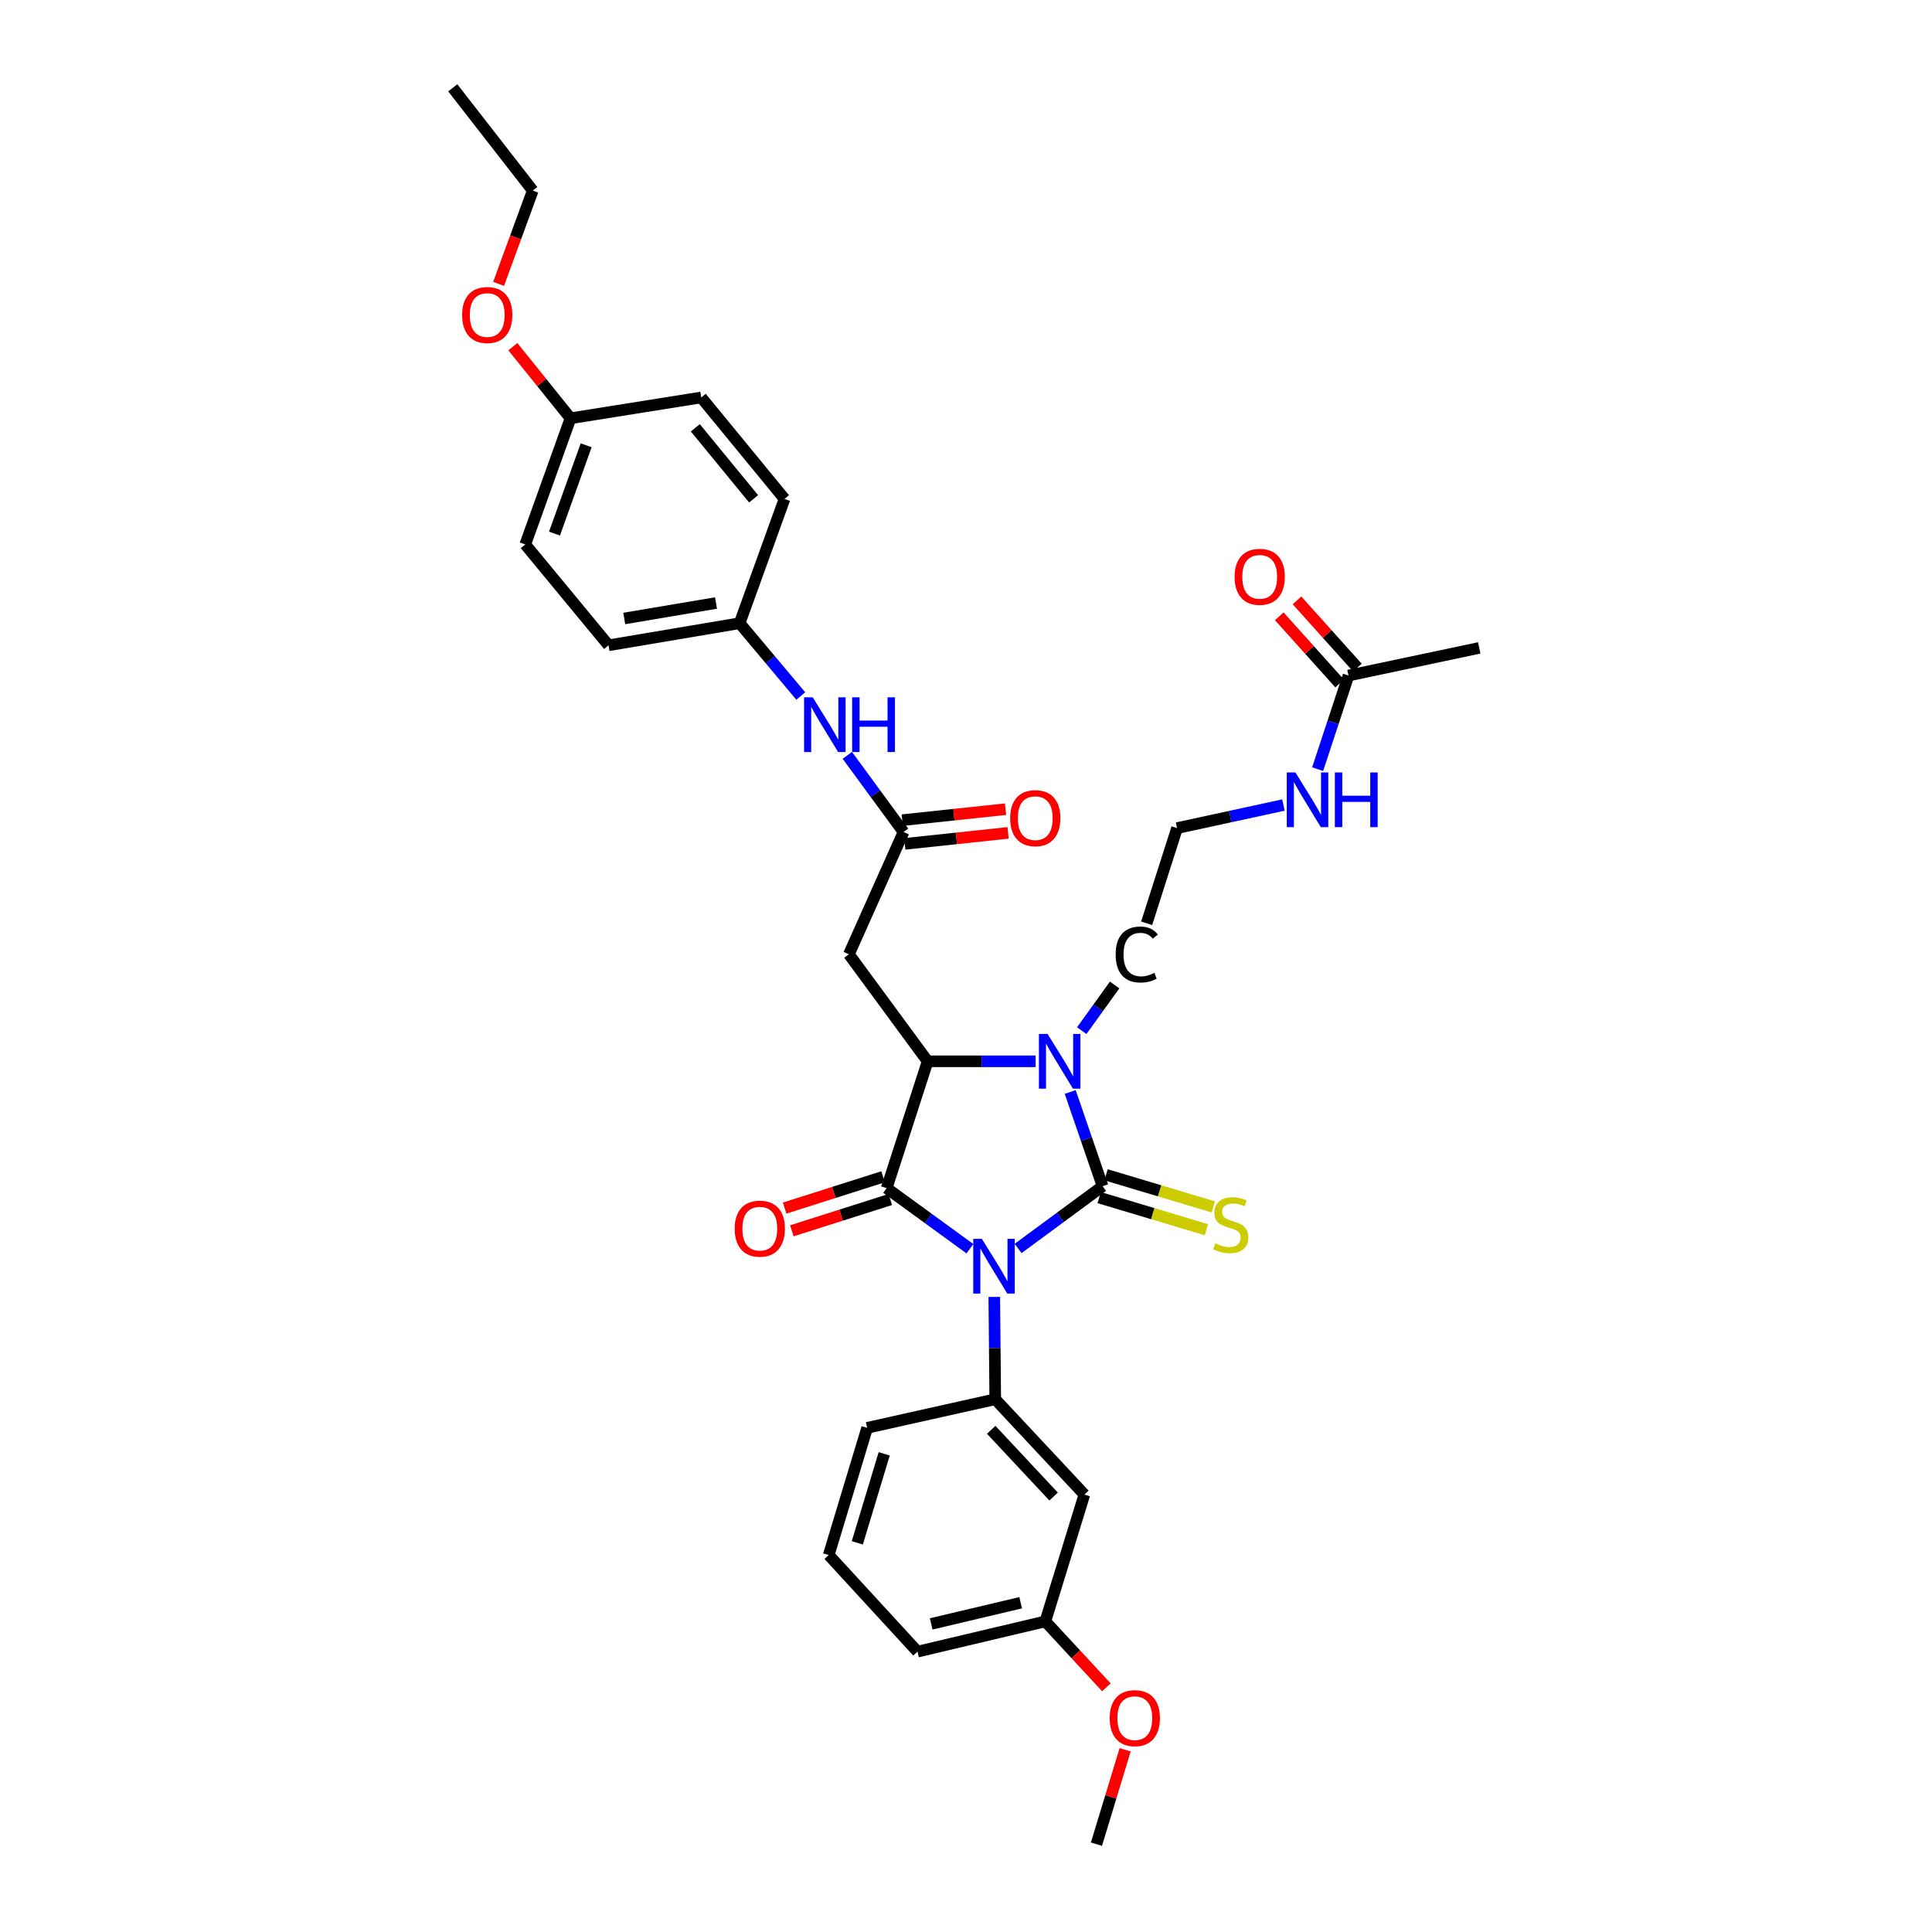 <?xml version='1.0' encoding='iso-8859-1'?>
<svg version='1.1' baseProfile='full'
              xmlns='http://www.w3.org/2000/svg'
                      xmlns:rdkit='http://www.rdkit.org/xml'
                      xmlns:xlink='http://www.w3.org/1999/xlink'
                  xml:space='preserve'
width='1000px' height='1000px' viewBox='0 0 1000 1000'>
<!-- END OF HEADER -->
<rect style='opacity:1.0;fill:#FFFFFF;stroke:none' width='1000' height='1000' x='0' y='0'> </rect>
<path class='bond-0' d='M 526.976,646.198 L 548.843,630.087' style='fill:none;fill-rule:evenodd;stroke:#0000FF;stroke-width:6px;stroke-linecap:butt;stroke-linejoin:miter;stroke-opacity:1' />
<path class='bond-0' d='M 548.843,630.087 L 570.71,613.976' style='fill:none;fill-rule:evenodd;stroke:#000000;stroke-width:6px;stroke-linecap:butt;stroke-linejoin:miter;stroke-opacity:1' />
<path class='bond-1' d='M 502.033,646.335 L 480.484,630.659' style='fill:none;fill-rule:evenodd;stroke:#0000FF;stroke-width:6px;stroke-linecap:butt;stroke-linejoin:miter;stroke-opacity:1' />
<path class='bond-1' d='M 480.484,630.659 L 458.935,614.983' style='fill:none;fill-rule:evenodd;stroke:#000000;stroke-width:6px;stroke-linecap:butt;stroke-linejoin:miter;stroke-opacity:1' />
<path class='bond-4' d='M 514.641,671.278 L 514.891,697.761' style='fill:none;fill-rule:evenodd;stroke:#0000FF;stroke-width:6px;stroke-linecap:butt;stroke-linejoin:miter;stroke-opacity:1' />
<path class='bond-4' d='M 514.891,697.761 L 515.141,724.243' style='fill:none;fill-rule:evenodd;stroke:#000000;stroke-width:6px;stroke-linecap:butt;stroke-linejoin:miter;stroke-opacity:1' />
<path class='bond-2' d='M 570.71,613.976 L 562.324,589.588' style='fill:none;fill-rule:evenodd;stroke:#000000;stroke-width:6px;stroke-linecap:butt;stroke-linejoin:miter;stroke-opacity:1' />
<path class='bond-2' d='M 562.324,589.588 L 553.938,565.2' style='fill:none;fill-rule:evenodd;stroke:#0000FF;stroke-width:6px;stroke-linecap:butt;stroke-linejoin:miter;stroke-opacity:1' />
<path class='bond-7' d='M 568.941,619.885 L 596.697,628.196' style='fill:none;fill-rule:evenodd;stroke:#000000;stroke-width:6px;stroke-linecap:butt;stroke-linejoin:miter;stroke-opacity:1' />
<path class='bond-7' d='M 596.697,628.196 L 624.454,636.506' style='fill:none;fill-rule:evenodd;stroke:#CCCC00;stroke-width:6px;stroke-linecap:butt;stroke-linejoin:miter;stroke-opacity:1' />
<path class='bond-7' d='M 572.48,608.066 L 600.236,616.376' style='fill:none;fill-rule:evenodd;stroke:#000000;stroke-width:6px;stroke-linecap:butt;stroke-linejoin:miter;stroke-opacity:1' />
<path class='bond-7' d='M 600.236,616.376 L 627.993,624.686' style='fill:none;fill-rule:evenodd;stroke:#CCCC00;stroke-width:6px;stroke-linecap:butt;stroke-linejoin:miter;stroke-opacity:1' />
<path class='bond-3' d='M 458.935,614.983 L 480.143,549.331' style='fill:none;fill-rule:evenodd;stroke:#000000;stroke-width:6px;stroke-linecap:butt;stroke-linejoin:miter;stroke-opacity:1' />
<path class='bond-9' d='M 457.065,609.104 L 431.594,617.206' style='fill:none;fill-rule:evenodd;stroke:#000000;stroke-width:6px;stroke-linecap:butt;stroke-linejoin:miter;stroke-opacity:1' />
<path class='bond-9' d='M 431.594,617.206 L 406.122,625.307' style='fill:none;fill-rule:evenodd;stroke:#FF0000;stroke-width:6px;stroke-linecap:butt;stroke-linejoin:miter;stroke-opacity:1' />
<path class='bond-9' d='M 460.805,620.862 L 435.333,628.963' style='fill:none;fill-rule:evenodd;stroke:#000000;stroke-width:6px;stroke-linecap:butt;stroke-linejoin:miter;stroke-opacity:1' />
<path class='bond-9' d='M 435.333,628.963 L 409.862,637.065' style='fill:none;fill-rule:evenodd;stroke:#FF0000;stroke-width:6px;stroke-linecap:butt;stroke-linejoin:miter;stroke-opacity:1' />
<path class='bond-14' d='M 559.909,533.465 L 568.42,521.648' style='fill:none;fill-rule:evenodd;stroke:#0000FF;stroke-width:6px;stroke-linecap:butt;stroke-linejoin:miter;stroke-opacity:1' />
<path class='bond-14' d='M 568.42,521.648 L 576.931,509.832' style='fill:none;fill-rule:evenodd;stroke:#000000;stroke-width:6px;stroke-linecap:butt;stroke-linejoin:miter;stroke-opacity:1' />
<path class='bond-33' d='M 536.033,549.331 L 508.088,549.331' style='fill:none;fill-rule:evenodd;stroke:#0000FF;stroke-width:6px;stroke-linecap:butt;stroke-linejoin:miter;stroke-opacity:1' />
<path class='bond-33' d='M 508.088,549.331 L 480.143,549.331' style='fill:none;fill-rule:evenodd;stroke:#000000;stroke-width:6px;stroke-linecap:butt;stroke-linejoin:miter;stroke-opacity:1' />
<path class='bond-5' d='M 480.143,549.331 L 439.386,493.934' style='fill:none;fill-rule:evenodd;stroke:#000000;stroke-width:6px;stroke-linecap:butt;stroke-linejoin:miter;stroke-opacity:1' />
<path class='bond-8' d='M 515.141,724.243 L 561.279,773.581' style='fill:none;fill-rule:evenodd;stroke:#000000;stroke-width:6px;stroke-linecap:butt;stroke-linejoin:miter;stroke-opacity:1' />
<path class='bond-8' d='M 513.05,740.071 L 545.346,774.608' style='fill:none;fill-rule:evenodd;stroke:#000000;stroke-width:6px;stroke-linecap:butt;stroke-linejoin:miter;stroke-opacity:1' />
<path class='bond-19' d='M 515.141,724.243 L 448.838,739.049' style='fill:none;fill-rule:evenodd;stroke:#000000;stroke-width:6px;stroke-linecap:butt;stroke-linejoin:miter;stroke-opacity:1' />
<path class='bond-6' d='M 439.386,493.934 L 467.668,430.654' style='fill:none;fill-rule:evenodd;stroke:#000000;stroke-width:6px;stroke-linecap:butt;stroke-linejoin:miter;stroke-opacity:1' />
<path class='bond-10' d='M 467.668,430.654 L 453.121,410.81' style='fill:none;fill-rule:evenodd;stroke:#000000;stroke-width:6px;stroke-linecap:butt;stroke-linejoin:miter;stroke-opacity:1' />
<path class='bond-10' d='M 453.121,410.81 L 438.575,390.967' style='fill:none;fill-rule:evenodd;stroke:#0000FF;stroke-width:6px;stroke-linecap:butt;stroke-linejoin:miter;stroke-opacity:1' />
<path class='bond-12' d='M 468.321,436.788 L 495.054,433.942' style='fill:none;fill-rule:evenodd;stroke:#000000;stroke-width:6px;stroke-linecap:butt;stroke-linejoin:miter;stroke-opacity:1' />
<path class='bond-12' d='M 495.054,433.942 L 521.788,431.096' style='fill:none;fill-rule:evenodd;stroke:#FF0000;stroke-width:6px;stroke-linecap:butt;stroke-linejoin:miter;stroke-opacity:1' />
<path class='bond-12' d='M 467.015,424.519 L 493.748,421.673' style='fill:none;fill-rule:evenodd;stroke:#000000;stroke-width:6px;stroke-linecap:butt;stroke-linejoin:miter;stroke-opacity:1' />
<path class='bond-12' d='M 493.748,421.673 L 520.481,418.827' style='fill:none;fill-rule:evenodd;stroke:#FF0000;stroke-width:6px;stroke-linecap:butt;stroke-linejoin:miter;stroke-opacity:1' />
<path class='bond-17' d='M 561.279,773.581 L 541.065,839.233' style='fill:none;fill-rule:evenodd;stroke:#000000;stroke-width:6px;stroke-linecap:butt;stroke-linejoin:miter;stroke-opacity:1' />
<path class='bond-16' d='M 414.477,360.255 L 398.654,341.414' style='fill:none;fill-rule:evenodd;stroke:#0000FF;stroke-width:6px;stroke-linecap:butt;stroke-linejoin:miter;stroke-opacity:1' />
<path class='bond-16' d='M 398.654,341.414 L 382.83,322.573' style='fill:none;fill-rule:evenodd;stroke:#000000;stroke-width:6px;stroke-linecap:butt;stroke-linejoin:miter;stroke-opacity:1' />
<path class='bond-11' d='M 697.984,349.662 L 689.994,373.893' style='fill:none;fill-rule:evenodd;stroke:#000000;stroke-width:6px;stroke-linecap:butt;stroke-linejoin:miter;stroke-opacity:1' />
<path class='bond-11' d='M 689.994,373.893 L 682.004,398.124' style='fill:none;fill-rule:evenodd;stroke:#0000FF;stroke-width:6px;stroke-linecap:butt;stroke-linejoin:miter;stroke-opacity:1' />
<path class='bond-13' d='M 702.573,345.54 L 686.95,328.144' style='fill:none;fill-rule:evenodd;stroke:#000000;stroke-width:6px;stroke-linecap:butt;stroke-linejoin:miter;stroke-opacity:1' />
<path class='bond-13' d='M 686.95,328.144 L 671.327,310.748' style='fill:none;fill-rule:evenodd;stroke:#FF0000;stroke-width:6px;stroke-linecap:butt;stroke-linejoin:miter;stroke-opacity:1' />
<path class='bond-13' d='M 693.394,353.784 L 677.771,336.388' style='fill:none;fill-rule:evenodd;stroke:#000000;stroke-width:6px;stroke-linecap:butt;stroke-linejoin:miter;stroke-opacity:1' />
<path class='bond-13' d='M 677.771,336.388 L 662.148,318.992' style='fill:none;fill-rule:evenodd;stroke:#FF0000;stroke-width:6px;stroke-linecap:butt;stroke-linejoin:miter;stroke-opacity:1' />
<path class='bond-28' d='M 697.984,349.662 L 765.651,335.356' style='fill:none;fill-rule:evenodd;stroke:#000000;stroke-width:6px;stroke-linecap:butt;stroke-linejoin:miter;stroke-opacity:1' />
<path class='bond-20' d='M 593.504,477.9 L 609.246,428.625' style='fill:none;fill-rule:evenodd;stroke:#000000;stroke-width:6px;stroke-linecap:butt;stroke-linejoin:miter;stroke-opacity:1' />
<path class='bond-15' d='M 664.309,416.681 L 636.777,422.653' style='fill:none;fill-rule:evenodd;stroke:#0000FF;stroke-width:6px;stroke-linecap:butt;stroke-linejoin:miter;stroke-opacity:1' />
<path class='bond-15' d='M 636.777,422.653 L 609.246,428.625' style='fill:none;fill-rule:evenodd;stroke:#000000;stroke-width:6px;stroke-linecap:butt;stroke-linejoin:miter;stroke-opacity:1' />
<path class='bond-21' d='M 382.83,322.573 L 406.067,258.237' style='fill:none;fill-rule:evenodd;stroke:#000000;stroke-width:6px;stroke-linecap:butt;stroke-linejoin:miter;stroke-opacity:1' />
<path class='bond-22' d='M 382.83,322.573 L 314.985,334.006' style='fill:none;fill-rule:evenodd;stroke:#000000;stroke-width:6px;stroke-linecap:butt;stroke-linejoin:miter;stroke-opacity:1' />
<path class='bond-22' d='M 370.603,312.121 L 323.111,320.125' style='fill:none;fill-rule:evenodd;stroke:#000000;stroke-width:6px;stroke-linecap:butt;stroke-linejoin:miter;stroke-opacity:1' />
<path class='bond-25' d='M 541.065,839.233 L 556.867,856.294' style='fill:none;fill-rule:evenodd;stroke:#000000;stroke-width:6px;stroke-linecap:butt;stroke-linejoin:miter;stroke-opacity:1' />
<path class='bond-25' d='M 556.867,856.294 L 572.67,873.355' style='fill:none;fill-rule:evenodd;stroke:#FF0000;stroke-width:6px;stroke-linecap:butt;stroke-linejoin:miter;stroke-opacity:1' />
<path class='bond-34' d='M 541.065,839.233 L 474.899,854.882' style='fill:none;fill-rule:evenodd;stroke:#000000;stroke-width:6px;stroke-linecap:butt;stroke-linejoin:miter;stroke-opacity:1' />
<path class='bond-34' d='M 528.3,829.574 L 481.984,840.528' style='fill:none;fill-rule:evenodd;stroke:#000000;stroke-width:6px;stroke-linecap:butt;stroke-linejoin:miter;stroke-opacity:1' />
<path class='bond-18' d='M 295.299,216.507 L 271.877,281.816' style='fill:none;fill-rule:evenodd;stroke:#000000;stroke-width:6px;stroke-linecap:butt;stroke-linejoin:miter;stroke-opacity:1' />
<path class='bond-18' d='M 303.399,230.469 L 287.004,276.185' style='fill:none;fill-rule:evenodd;stroke:#000000;stroke-width:6px;stroke-linecap:butt;stroke-linejoin:miter;stroke-opacity:1' />
<path class='bond-26' d='M 295.299,216.507 L 280.379,197.976' style='fill:none;fill-rule:evenodd;stroke:#000000;stroke-width:6px;stroke-linecap:butt;stroke-linejoin:miter;stroke-opacity:1' />
<path class='bond-26' d='M 280.379,197.976 L 265.459,179.446' style='fill:none;fill-rule:evenodd;stroke:#FF0000;stroke-width:6px;stroke-linecap:butt;stroke-linejoin:miter;stroke-opacity:1' />
<path class='bond-35' d='M 295.299,216.507 L 362.966,205.725' style='fill:none;fill-rule:evenodd;stroke:#000000;stroke-width:6px;stroke-linecap:butt;stroke-linejoin:miter;stroke-opacity:1' />
<path class='bond-27' d='M 448.838,739.049 L 428.947,804.886' style='fill:none;fill-rule:evenodd;stroke:#000000;stroke-width:6px;stroke-linecap:butt;stroke-linejoin:miter;stroke-opacity:1' />
<path class='bond-27' d='M 457.665,752.493 L 443.741,798.578' style='fill:none;fill-rule:evenodd;stroke:#000000;stroke-width:6px;stroke-linecap:butt;stroke-linejoin:miter;stroke-opacity:1' />
<path class='bond-24' d='M 406.067,258.237 L 362.966,205.725' style='fill:none;fill-rule:evenodd;stroke:#000000;stroke-width:6px;stroke-linecap:butt;stroke-linejoin:miter;stroke-opacity:1' />
<path class='bond-24' d='M 390.065,258.188 L 359.894,221.43' style='fill:none;fill-rule:evenodd;stroke:#000000;stroke-width:6px;stroke-linecap:butt;stroke-linejoin:miter;stroke-opacity:1' />
<path class='bond-23' d='M 314.985,334.006 L 271.877,281.816' style='fill:none;fill-rule:evenodd;stroke:#000000;stroke-width:6px;stroke-linecap:butt;stroke-linejoin:miter;stroke-opacity:1' />
<path class='bond-31' d='M 582.367,905.696 L 574.942,930.121' style='fill:none;fill-rule:evenodd;stroke:#FF0000;stroke-width:6px;stroke-linecap:butt;stroke-linejoin:miter;stroke-opacity:1' />
<path class='bond-31' d='M 574.942,930.121 L 567.516,954.545' style='fill:none;fill-rule:evenodd;stroke:#000000;stroke-width:6px;stroke-linecap:butt;stroke-linejoin:miter;stroke-opacity:1' />
<path class='bond-30' d='M 258.066,146.935 L 266.911,122.793' style='fill:none;fill-rule:evenodd;stroke:#FF0000;stroke-width:6px;stroke-linecap:butt;stroke-linejoin:miter;stroke-opacity:1' />
<path class='bond-30' d='M 266.911,122.793 L 275.757,98.652' style='fill:none;fill-rule:evenodd;stroke:#000000;stroke-width:6px;stroke-linecap:butt;stroke-linejoin:miter;stroke-opacity:1' />
<path class='bond-29' d='M 428.947,804.886 L 474.899,854.882' style='fill:none;fill-rule:evenodd;stroke:#000000;stroke-width:6px;stroke-linecap:butt;stroke-linejoin:miter;stroke-opacity:1' />
<path class='bond-32' d='M 275.757,98.652 L 234.349,45.455' style='fill:none;fill-rule:evenodd;stroke:#000000;stroke-width:6px;stroke-linecap:butt;stroke-linejoin:miter;stroke-opacity:1' />
<path  class='atom-0' d='M 508.23 641.237
L 517.51 656.237
Q 518.43 657.717, 519.91 660.397
Q 521.39 663.077, 521.47 663.237
L 521.47 641.237
L 525.23 641.237
L 525.23 669.557
L 521.35 669.557
L 511.39 653.157
Q 510.23 651.237, 508.99 649.037
Q 507.79 646.837, 507.43 646.157
L 507.43 669.557
L 503.75 669.557
L 503.75 641.237
L 508.23 641.237
' fill='#0000FF'/>
<path  class='atom-3' d='M 542.221 535.171
L 551.501 550.171
Q 552.421 551.651, 553.901 554.331
Q 555.381 557.011, 555.461 557.171
L 555.461 535.171
L 559.221 535.171
L 559.221 563.491
L 555.341 563.491
L 545.381 547.091
Q 544.221 545.171, 542.981 542.971
Q 541.781 540.771, 541.421 540.091
L 541.421 563.491
L 537.741 563.491
L 537.741 535.171
L 542.221 535.171
' fill='#0000FF'/>
<path  class='atom-8' d='M 629.034 643.553
Q 629.354 643.673, 630.674 644.233
Q 631.994 644.793, 633.434 645.153
Q 634.914 645.473, 636.354 645.473
Q 639.034 645.473, 640.594 644.193
Q 642.154 642.873, 642.154 640.593
Q 642.154 639.033, 641.354 638.073
Q 640.594 637.113, 639.394 636.593
Q 638.194 636.073, 636.194 635.473
Q 633.674 634.713, 632.154 633.993
Q 630.674 633.273, 629.594 631.753
Q 628.554 630.233, 628.554 627.673
Q 628.554 624.113, 630.954 621.913
Q 633.394 619.713, 638.194 619.713
Q 641.474 619.713, 645.194 621.273
L 644.274 624.353
Q 640.874 622.953, 638.314 622.953
Q 635.554 622.953, 634.034 624.113
Q 632.514 625.233, 632.554 627.193
Q 632.554 628.713, 633.314 629.633
Q 634.114 630.553, 635.234 631.073
Q 636.394 631.593, 638.314 632.193
Q 640.874 632.993, 642.394 633.793
Q 643.914 634.593, 644.994 636.233
Q 646.114 637.833, 646.114 640.593
Q 646.114 644.513, 643.474 646.633
Q 640.874 648.713, 636.514 648.713
Q 633.994 648.713, 632.074 648.153
Q 630.194 647.633, 627.954 646.713
L 629.034 643.553
' fill='#CCCC00'/>
<path  class='atom-10' d='M 380.269 635.949
Q 380.269 629.149, 383.629 625.349
Q 386.989 621.549, 393.269 621.549
Q 399.549 621.549, 402.909 625.349
Q 406.269 629.149, 406.269 635.949
Q 406.269 642.829, 402.869 646.749
Q 399.469 650.629, 393.269 650.629
Q 387.029 650.629, 383.629 646.749
Q 380.269 642.869, 380.269 635.949
M 393.269 647.429
Q 397.589 647.429, 399.909 644.549
Q 402.269 641.629, 402.269 635.949
Q 402.269 630.389, 399.909 627.589
Q 397.589 624.749, 393.269 624.749
Q 388.949 624.749, 386.589 627.549
Q 384.269 630.349, 384.269 635.949
Q 384.269 641.669, 386.589 644.549
Q 388.949 647.429, 393.269 647.429
' fill='#FF0000'/>
<path  class='atom-11' d='M 420.672 360.925
L 429.952 375.925
Q 430.872 377.405, 432.352 380.085
Q 433.832 382.765, 433.912 382.925
L 433.912 360.925
L 437.672 360.925
L 437.672 389.245
L 433.792 389.245
L 423.832 372.845
Q 422.672 370.925, 421.432 368.725
Q 420.232 366.525, 419.872 365.845
L 419.872 389.245
L 416.192 389.245
L 416.192 360.925
L 420.672 360.925
' fill='#0000FF'/>
<path  class='atom-11' d='M 441.072 360.925
L 444.912 360.925
L 444.912 372.965
L 459.392 372.965
L 459.392 360.925
L 463.232 360.925
L 463.232 389.245
L 459.392 389.245
L 459.392 376.165
L 444.912 376.165
L 444.912 389.245
L 441.072 389.245
L 441.072 360.925
' fill='#0000FF'/>
<path  class='atom-13' d='M 522.849 423.475
Q 522.849 416.675, 526.209 412.875
Q 529.569 409.075, 535.849 409.075
Q 542.129 409.075, 545.489 412.875
Q 548.849 416.675, 548.849 423.475
Q 548.849 430.355, 545.449 434.275
Q 542.049 438.155, 535.849 438.155
Q 529.609 438.155, 526.209 434.275
Q 522.849 430.395, 522.849 423.475
M 535.849 434.955
Q 540.169 434.955, 542.489 432.075
Q 544.849 429.155, 544.849 423.475
Q 544.849 417.915, 542.489 415.115
Q 540.169 412.275, 535.849 412.275
Q 531.529 412.275, 529.169 415.075
Q 526.849 417.875, 526.849 423.475
Q 526.849 429.195, 529.169 432.075
Q 531.529 434.955, 535.849 434.955
' fill='#FF0000'/>
<path  class='atom-14' d='M 639.018 298.559
Q 639.018 291.759, 642.378 287.959
Q 645.738 284.159, 652.018 284.159
Q 658.298 284.159, 661.658 287.959
Q 665.018 291.759, 665.018 298.559
Q 665.018 305.439, 661.618 309.359
Q 658.218 313.239, 652.018 313.239
Q 645.778 313.239, 642.378 309.359
Q 639.018 305.479, 639.018 298.559
M 652.018 310.039
Q 656.338 310.039, 658.658 307.159
Q 661.018 304.239, 661.018 298.559
Q 661.018 292.999, 658.658 290.199
Q 656.338 287.359, 652.018 287.359
Q 647.698 287.359, 645.338 290.159
Q 643.018 292.959, 643.018 298.559
Q 643.018 304.279, 645.338 307.159
Q 647.698 310.039, 652.018 310.039
' fill='#FF0000'/>
<path  class='atom-15' d='M 577.461 494.054
Q 577.461 487.014, 580.741 483.334
Q 584.061 479.614, 590.341 479.614
Q 596.181 479.614, 599.301 483.734
L 596.661 485.894
Q 594.381 482.894, 590.341 482.894
Q 586.061 482.894, 583.781 485.774
Q 581.541 488.614, 581.541 494.054
Q 581.541 499.654, 583.861 502.534
Q 586.221 505.414, 590.781 505.414
Q 593.901 505.414, 597.541 503.534
L 598.661 506.534
Q 597.181 507.494, 594.941 508.054
Q 592.701 508.614, 590.221 508.614
Q 584.061 508.614, 580.741 504.854
Q 577.461 501.094, 577.461 494.054
' fill='#000000'/>
<path  class='atom-16' d='M 670.516 399.817
L 679.796 414.817
Q 680.716 416.297, 682.196 418.977
Q 683.676 421.657, 683.756 421.817
L 683.756 399.817
L 687.516 399.817
L 687.516 428.137
L 683.636 428.137
L 673.676 411.737
Q 672.516 409.817, 671.276 407.617
Q 670.076 405.417, 669.716 404.737
L 669.716 428.137
L 666.036 428.137
L 666.036 399.817
L 670.516 399.817
' fill='#0000FF'/>
<path  class='atom-16' d='M 690.916 399.817
L 694.756 399.817
L 694.756 411.857
L 709.236 411.857
L 709.236 399.817
L 713.076 399.817
L 713.076 428.137
L 709.236 428.137
L 709.236 415.057
L 694.756 415.057
L 694.756 428.137
L 690.916 428.137
L 690.916 399.817
' fill='#0000FF'/>
<path  class='atom-26' d='M 574.374 889.309
Q 574.374 882.509, 577.734 878.709
Q 581.094 874.909, 587.374 874.909
Q 593.654 874.909, 597.014 878.709
Q 600.374 882.509, 600.374 889.309
Q 600.374 896.189, 596.974 900.109
Q 593.574 903.989, 587.374 903.989
Q 581.134 903.989, 577.734 900.109
Q 574.374 896.229, 574.374 889.309
M 587.374 900.789
Q 591.694 900.789, 594.014 897.909
Q 596.374 894.989, 596.374 889.309
Q 596.374 883.749, 594.014 880.949
Q 591.694 878.109, 587.374 878.109
Q 583.054 878.109, 580.694 880.909
Q 578.374 883.709, 578.374 889.309
Q 578.374 895.029, 580.694 897.909
Q 583.054 900.789, 587.374 900.789
' fill='#FF0000'/>
<path  class='atom-27' d='M 239.191 163.047
Q 239.191 156.247, 242.551 152.447
Q 245.911 148.647, 252.191 148.647
Q 258.471 148.647, 261.831 152.447
Q 265.191 156.247, 265.191 163.047
Q 265.191 169.927, 261.791 173.847
Q 258.391 177.727, 252.191 177.727
Q 245.951 177.727, 242.551 173.847
Q 239.191 169.967, 239.191 163.047
M 252.191 174.527
Q 256.511 174.527, 258.831 171.647
Q 261.191 168.727, 261.191 163.047
Q 261.191 157.487, 258.831 154.687
Q 256.511 151.847, 252.191 151.847
Q 247.871 151.847, 245.511 154.647
Q 243.191 157.447, 243.191 163.047
Q 243.191 168.767, 245.511 171.647
Q 247.871 174.527, 252.191 174.527
' fill='#FF0000'/>
</svg>

